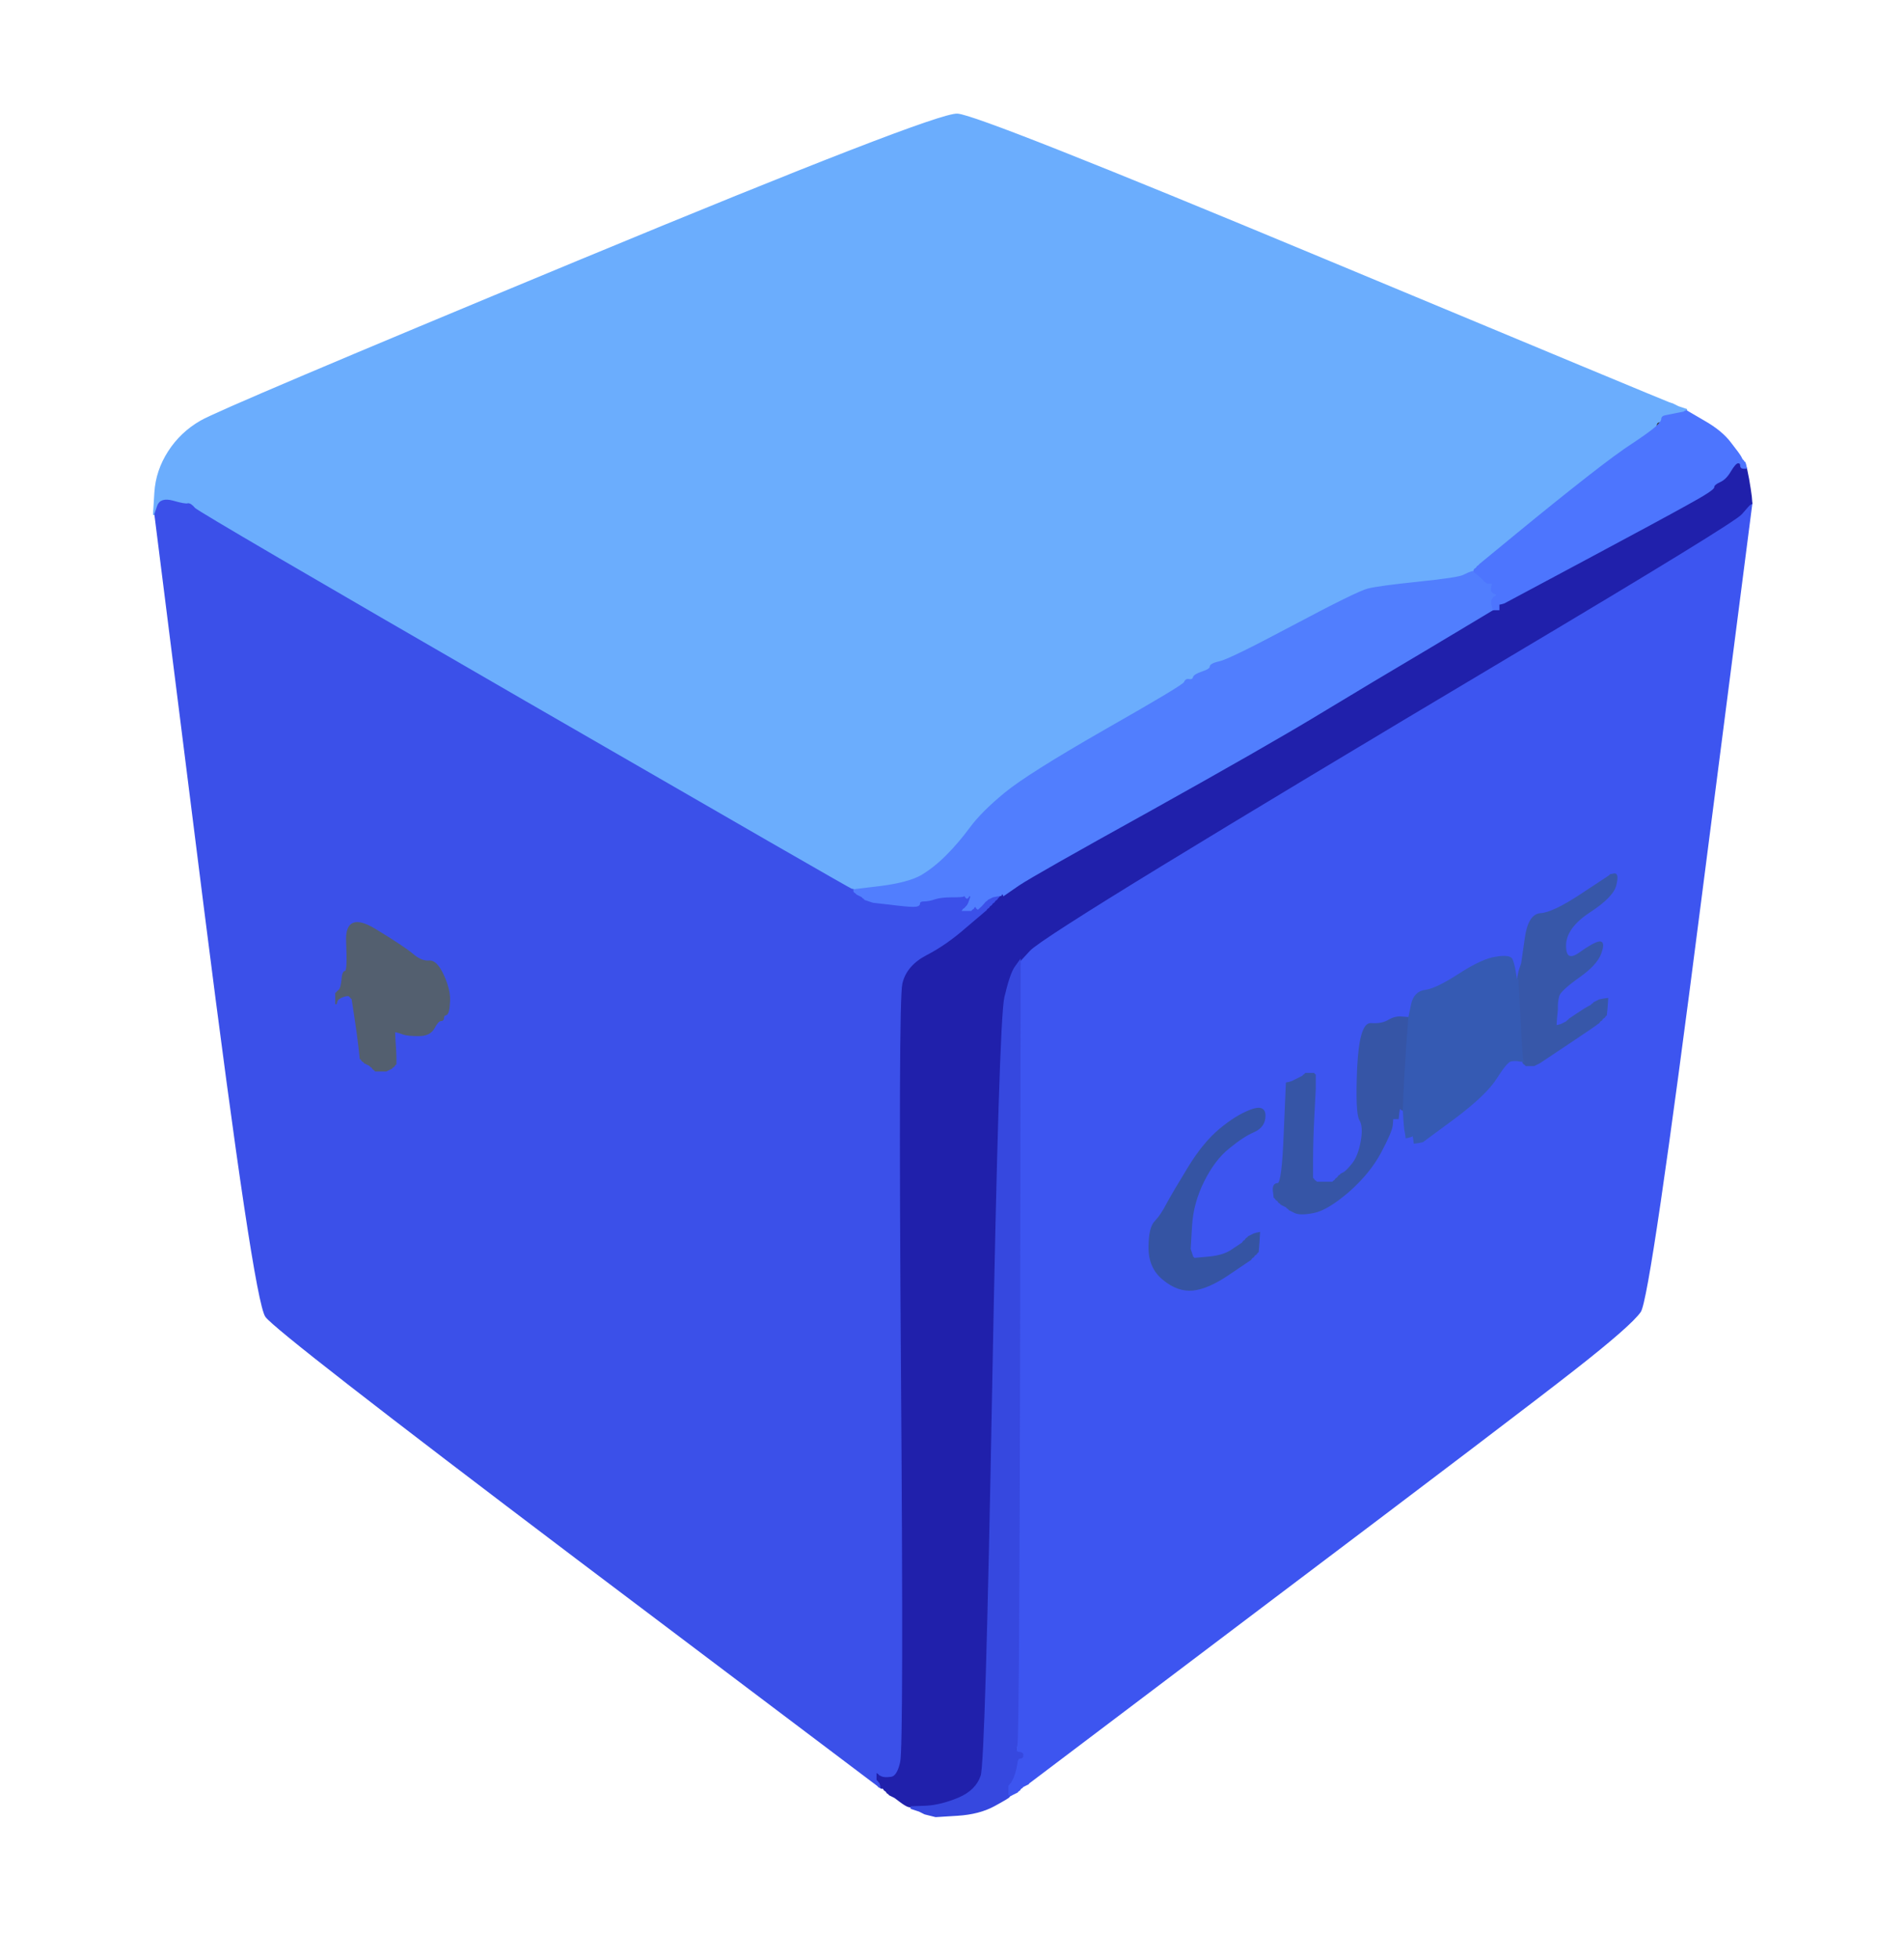 <!-- Created with clker.com Auto tracing tool http://www.clker.com) --> 
<svg 
   xmlns='http://www.w3.org/2000/svg'
   width='700'
   height='720'>
<rect width="100%" height="100%" fill="#333333" stroke="none"/>
<path style='opacity:1;fill:#FFFFFF;fill-rule:evenodd;stroke:#FFFFFF;stroke-width:0.5px;stroke-linecap:butt;stroke-linejoin:miter;stroke-opacity:1;' d='M 0.0 360.0 L 0.0 0.0 L 350.0 0.0 L 700.0 0.0 L 700.0 360.0 L 700.0 720.0 L 350.0 720.0 L 0.0 720.0 L 0.0 360.0 z 
M 613.5 148.0 L 615.0 148.5 L 616.0 149.0 L 617.0 149.5 L 618.5 150.0 L 620.0 150.5 L 620.0 150.8 L 620.0 151.0 L 626.5 154.8 Q 633.0 158.5 636.2 162.8 Q 639.5 167.0 640.0 168.0 L 640.5 169.0 L 640.8 170.0 L 641.0 171.0 L 641.2 171.0 Q 641.5 171.0 641.8 171.5 L 642.0 172.0 L 642.8 176.0 Q 643.5 180.0 643.8 182.5 L 644.0 185.0 L 625.2 331.0 Q 606.5 477.0 603.0 482.0 Q 599.5 487.0 578.8 503.2 Q 558.0 519.5 468.2 587.2 Q 378.5 655.0 378.2 655.2 L 378.0 655.5 L 377.0 656.0 L 376.0 656.5 L 375.8 656.8 L 375.5 657.0 L 375.2 657.2 L 375.0 657.5 L 374.8 657.8 L 374.5 658.0 L 374.2 658.2 L 374.0 658.5 L 373.0 659.0 L 372.0 659.5 L 371.5 659.8 L 371.0 660.0 L 371.0 660.2 Q 371.0 660.5 365.5 663.5 Q 360.0 666.5 352.0 667.0 L 344.0 667.5 L 342.0 667.0 L 340.0 666.5 L 339.0 666.0 L 338.0 665.5 L 336.5 665.0 L 335.0 664.5 L 335.0 664.2 L 335.0 664.0 L 334.0 663.8 Q 333.0 663.5 331.0 662.0 L 329.0 660.5 L 328.0 660.0 L 327.0 659.5 L 326.8 659.2 L 326.5 659.0 L 326.2 658.8 L 326.0 658.5 L 325.8 658.2 L 325.5 658.0 L 325.2 657.8 L 325.0 657.5 L 324.8 657.2 L 324.5 657.0 L 324.2 657.0 L 324.0 657.0 L 323.5 656.8 L 323.0 656.5 L 322.8 656.2 Q 322.5 656.0 212.2 572.8 Q 102.0 489.5 97.8 483.8 Q 93.5 478.0 75.2 333.5 L 57.0 189.0 L 56.8 189.0 L 56.5 189.0 L 57.0 181.0 Q 57.5 173.0 62.0 166.0 Q 66.5 159.0 73.8 154.8 Q 81.0 150.5 212.5 96.0 Q 344.0 41.5 352.0 42.0 Q 360.0 42.5 486.0 95.0 Q 612.0 147.5 613.5 148.0 z 
'/>
<path style='opacity:1;fill:#6BADFD;fill-rule:evenodd;stroke:#6BADFD;stroke-width:0.5px;stroke-linecap:butt;stroke-linejoin:miter;stroke-opacity:1;' d='M 613.5 148.0 L 615.0 148.5 L 616.0 149.0 L 617.0 149.5 L 618.5 150.0 L 620.0 150.5 L 620.0 150.8 L 620.0 151.0 L 619.5 151.2 L 619.0 151.5 L 616.5 152.0 L 614.0 152.5 L 612.5 152.8 Q 611.0 153.0 611.0 154.0 Q 611.0 155.0 610.0 155.0 Q 609.0 155.0 608.8 156.5 Q 608.5 158.0 601.8 162.2 Q 595.0 166.5 583.5 175.5 Q 572.0 184.5 558.0 196.0 L 544.0 207.5 L 543.8 207.8 L 543.5 208.0 L 543.2 208.2 L 543.0 208.5 L 542.8 208.8 L 542.5 209.0 L 542.2 209.2 L 542.0 209.5 L 542.0 209.8 L 542.0 210.0 L 541.0 210.2 Q 540.0 210.5 538.0 211.5 Q 536.0 212.5 520.0 214.0 Q 504.0 215.5 494.2 220.2 Q 484.5 225.0 466.8 234.2 Q 449.0 243.5 448.0 244.8 Q 447.0 246.0 443.0 247.0 Q 439.0 248.0 439.0 249.5 Q 439.0 251.0 436.0 251.8 Q 433.0 252.5 405.5 268.5 Q 378.0 284.5 369.5 291.5 Q 361.0 298.5 356.8 304.2 Q 352.5 310.0 348.0 314.5 Q 343.5 319.0 338.8 321.8 Q 334.0 324.5 324.0 325.8 L 314.0 327.0 L 313.0 326.8 Q 312.0 326.5 192.5 257.5 Q 73.0 188.5 71.5 186.8 Q 70.0 185.0 69.0 185.2 Q 68.0 185.5 63.5 184.2 Q 59.0 183.0 58.0 186.0 L 57.0 189.0 L 56.8 189.0 L 56.5 189.0 L 57.0 181.0 Q 57.5 173.0 62.0 166.0 Q 66.5 159.0 73.8 154.8 Q 81.0 150.5 212.5 96.0 Q 344.0 41.5 352.0 42.0 Q 360.0 42.5 486.0 95.0 Q 612.0 147.5 613.5 148.0 z 
'/>
<path style='opacity:1;fill:#3D55F0;fill-rule:evenodd;stroke:#3D55F0;stroke-width:0.5px;stroke-linecap:butt;stroke-linejoin:miter;stroke-opacity:1;' d='M 643.5 185.2 L 644.0 185.0 L 625.2 331.0 Q 606.5 477.0 603.0 482.0 Q 599.5 487.0 578.8 503.2 Q 558.0 519.5 468.2 587.2 Q 378.5 655.0 378.2 655.2 L 378.0 655.5 L 377.0 656.0 L 376.0 656.5 L 375.8 656.8 L 375.5 657.0 L 375.2 657.2 L 375.0 657.5 L 374.8 657.8 L 374.5 658.0 L 374.2 658.2 L 374.0 658.5 L 373.0 659.0 L 372.0 659.5 L 371.5 659.8 L 371.0 660.0 L 370.8 660.0 L 370.5 660.0 L 370.5 658.0 L 370.5 656.0 L 370.8 655.8 L 371.0 655.5 L 371.2 655.2 L 371.5 655.0 L 372.0 654.0 L 372.5 653.0 L 373.0 651.5 Q 373.5 650.0 373.5 649.5 Q 373.5 649.0 374.0 643.5 Q 374.5 638.0 374.8 495.5 L 375.0 353.0 L 378.5 349.2 Q 382.0 345.5 427.0 318.0 Q 472.0 290.5 554.8 241.2 Q 637.5 192.0 640.2 188.8 Q 643.0 185.5 643.5 185.2 z 
M 591.8 321.8 L 592.0 321.5 L 593.5 321.2 Q 595.0 321.0 594.0 325.2 Q 593.0 329.5 584.2 335.2 Q 575.5 341.0 575.5 347.5 Q 575.5 354.0 580.8 350.2 Q 586.0 346.5 588.0 346.2 Q 590.0 346.0 588.5 350.2 Q 587.0 354.5 580.2 359.2 Q 573.5 364.0 573.0 366.0 Q 572.5 368.0 572.5 369.5 L 572.5 371.0 L 572.2 374.0 L 572.0 377.0 L 573.0 376.8 L 574.0 376.5 L 575.0 376.0 L 576.0 375.5 L 576.2 375.2 L 576.5 375.0 L 576.8 374.8 L 577.0 374.5 L 580.0 372.5 Q 583.0 370.5 584.0 370.0 L 585.0 369.5 L 585.2 369.2 L 585.5 369.0 L 585.8 368.8 L 586.0 368.5 L 587.0 368.0 L 588.0 367.5 L 589.5 367.2 L 591.0 367.0 L 590.8 370.0 L 590.5 373.0 L 590.2 373.2 L 590.0 373.5 L 589.8 373.8 L 589.5 374.0 L 589.2 374.2 L 589.0 374.5 L 588.8 374.8 L 588.5 375.0 L 588.2 375.2 L 588.0 375.5 L 587.8 375.8 L 587.5 376.0 L 587.2 376.2 Q 587.0 376.5 576.5 383.5 L 566.0 390.5 L 565.0 391.0 L 564.0 391.5 L 562.5 391.5 L 561.0 391.5 L 560.8 391.2 L 560.5 391.0 L 560.2 390.8 L 560.0 390.5 L 560.0 390.2 L 560.0 390.0 L 559.0 389.8 Q 558.0 389.5 558.0 389.2 L 558.0 389.0 L 557.0 389.2 Q 556.0 389.5 555.0 389.8 Q 554.0 390.0 550.2 396.0 Q 546.5 402.0 534.8 410.8 L 523.0 419.5 L 521.5 419.8 L 520.0 420.0 L 519.8 418.5 L 519.5 417.0 L 519.2 417.2 L 519.0 417.5 L 518.0 417.8 L 517.0 418.0 L 516.8 416.5 L 516.5 415.0 L 516.2 411.5 L 516.0 408.0 L 515.5 407.8 L 515.0 407.5 L 514.8 407.2 L 514.5 407.0 L 514.2 409.0 L 514.0 411.0 L 513.0 411.0 L 512.0 411.0 L 511.8 413.5 Q 511.5 416.0 507.5 423.5 Q 503.5 431.0 495.8 437.8 Q 488.0 444.5 483.0 445.5 Q 478.0 446.5 476.0 445.5 L 474.0 444.5 L 473.8 444.2 L 473.5 444.0 L 473.2 443.8 L 473.0 443.5 L 472.0 443.0 L 471.0 442.5 L 470.8 442.2 L 470.5 442.0 L 470.2 441.8 L 470.0 441.5 L 469.8 441.2 L 469.5 441.0 L 469.2 440.8 L 469.0 440.5 L 468.8 440.2 L 468.5 440.0 L 468.2 437.5 Q 468.0 435.0 469.8 435.0 Q 471.5 435.0 472.2 416.5 L 473.0 398.0 L 474.0 397.8 L 475.0 397.5 L 476.0 397.0 L 477.0 396.5 L 478.0 396.0 L 479.0 395.5 L 479.2 395.2 L 479.5 395.0 L 479.8 394.8 L 480.0 394.5 L 481.5 394.5 L 483.0 394.5 L 483.2 394.8 L 483.5 395.0 L 483.5 395.5 L 483.5 396.0 L 483.5 397.0 L 483.5 398.0 L 483.5 399.0 L 483.5 400.0 L 483.0 409.5 Q 482.5 419.0 482.5 426.0 L 482.5 433.0 L 482.8 433.2 L 483.0 433.5 L 483.2 433.8 L 483.5 434.0 L 483.8 434.2 L 484.0 434.5 L 487.0 434.5 L 490.0 434.5 L 490.2 434.2 L 490.5 434.0 L 490.8 433.8 L 491.0 433.5 L 491.2 433.2 L 491.5 433.0 L 491.8 432.8 L 492.0 432.5 L 492.2 432.2 L 492.5 432.0 L 492.8 431.8 L 493.0 431.5 L 494.0 431.0 Q 495.0 430.5 497.2 427.8 Q 499.5 425.0 500.5 419.5 Q 501.5 414.0 500.0 411.5 Q 498.5 409.0 499.2 392.5 Q 500.0 376.0 504.0 376.2 Q 508.0 376.5 510.5 375.0 Q 513.0 373.5 515.5 373.8 L 518.0 374.0 L 519.0 369.2 Q 520.0 364.5 524.0 364.0 Q 528.0 363.5 536.5 358.0 Q 545.0 352.5 550.0 351.8 Q 555.0 351.0 555.8 352.5 Q 556.5 354.0 557.0 357.0 L 557.5 360.0 L 557.8 360.0 L 558.0 360.0 L 558.2 358.5 L 558.5 357.0 L 559.0 355.5 L 559.5 354.0 L 560.8 345.0 Q 562.0 336.0 566.5 335.8 Q 571.0 335.5 581.2 328.8 Q 591.5 322.0 591.8 321.8 z 
M 438.0 450.5 L 437.5 459.0 L 438.0 460.5 L 438.5 462.0 L 438.8 462.2 L 439.0 462.5 L 444.5 462.0 Q 450.0 461.5 453.2 459.2 Q 456.5 457.0 456.8 456.8 L 457.0 456.5 L 457.2 456.2 L 457.5 456.0 L 457.8 455.8 L 458.0 455.5 L 458.2 455.2 L 458.5 455.0 L 458.8 454.8 L 459.0 454.5 L 460.0 454.0 L 461.0 453.5 L 462.0 453.2 L 463.0 453.0 L 462.8 456.5 L 462.5 460.0 L 462.2 460.2 L 462.0 460.5 L 461.8 460.8 L 461.5 461.0 L 461.2 461.2 L 461.0 461.5 L 460.8 461.8 L 460.5 462.0 L 460.2 462.2 L 460.0 462.5 L 459.8 462.8 Q 459.5 463.0 451.8 468.2 Q 444.0 473.5 438.5 474.0 Q 433.0 474.5 427.8 470.2 Q 422.5 466.0 422.5 458.5 Q 422.5 451.0 424.8 448.8 Q 427.0 446.5 429.2 442.2 Q 431.5 438.0 437.0 429.0 Q 442.5 420.0 448.5 415.0 Q 454.5 410.0 459.8 408.0 Q 465.0 406.0 465.0 410.0 Q 465.0 414.0 461.0 415.8 Q 457.0 417.5 451.8 421.8 Q 446.5 426.0 442.5 434.0 Q 438.5 442.0 438.0 450.5 z 
'/>
<path style='opacity:1;fill:#3B50E9;fill-rule:evenodd;stroke:#3B50E9;stroke-width:0.5px;stroke-linecap:butt;stroke-linejoin:miter;stroke-opacity:1;' d='M 313.0 326.8 L 314.0 327.0 L 314.0 327.2 L 314.0 327.5 L 314.2 327.8 L 314.5 328.0 L 314.8 328.2 L 315.0 328.5 L 316.0 329.0 L 317.0 329.5 L 317.2 329.8 L 317.5 330.0 L 317.8 330.2 L 318.0 330.5 L 319.5 331.0 L 321.0 331.5 L 327.2 332.2 Q 333.5 333.0 335.8 333.0 Q 338.0 333.0 338.0 332.0 Q 338.0 331.0 339.8 331.0 Q 341.5 331.0 343.8 330.2 Q 346.0 329.5 350.0 329.5 Q 354.0 329.5 354.2 329.2 L 354.5 329.0 L 354.8 329.2 L 355.0 329.5 L 355.2 329.8 L 355.5 330.0 L 355.8 329.8 L 356.0 329.5 L 356.2 329.2 L 356.5 329.0 L 356.8 329.2 L 357.0 329.5 L 356.5 331.0 Q 356.0 332.5 355.5 333.0 Q 355.0 333.5 354.8 333.8 L 354.5 334.0 L 354.2 334.2 L 354.0 334.5 L 355.5 334.5 L 357.0 334.5 L 357.2 334.2 L 357.5 334.0 L 357.8 333.8 L 358.0 333.5 L 358.2 333.2 L 358.5 333.0 L 358.8 333.2 Q 359.0 333.5 359.2 333.8 L 359.5 334.0 L 360.8 332.8 Q 362.0 331.5 362.2 331.2 L 362.5 331.0 L 362.8 330.8 L 363.0 330.5 L 364.0 330.0 L 365.0 329.5 L 366.0 329.0 L 367.0 328.5 L 368.0 328.5 L 369.0 328.5 L 369.0 328.8 L 369.0 329.0 L 369.0 329.2 L 369.0 329.5 L 368.0 330.0 L 367.0 330.5 L 366.8 330.8 L 366.5 331.0 L 366.2 331.2 L 366.0 331.5 L 365.8 331.8 L 365.5 332.0 L 365.2 332.2 L 365.0 332.5 L 364.8 332.8 L 364.5 333.0 L 364.2 333.2 L 364.0 333.5 L 363.8 333.8 L 363.5 334.0 L 363.2 334.2 L 363.0 334.5 L 362.8 334.8 L 362.5 335.0 L 355.2 341.2 Q 348.0 347.5 340.8 351.2 Q 333.5 355.0 332.0 361.5 Q 330.5 368.0 331.5 505.0 Q 332.5 642.0 331.2 647.5 Q 330.0 653.0 327.5 653.2 Q 325.0 653.5 324.0 653.0 L 323.0 652.5 L 322.8 652.2 L 322.5 652.0 L 322.5 653.0 L 322.5 654.0 L 322.8 654.2 L 323.0 654.5 L 323.2 654.8 L 323.5 655.0 L 323.8 656.0 L 324.0 657.0 L 323.5 656.8 L 323.0 656.5 L 322.8 656.2 Q 322.5 656.0 212.2 572.8 Q 102.0 489.5 97.8 483.8 Q 93.5 478.0 75.2 333.5 L 57.0 189.0 L 58.0 186.0 Q 59.0 183.0 63.5 184.2 Q 68.0 185.5 69.0 185.2 Q 70.0 185.0 71.5 186.8 Q 73.0 188.5 192.5 257.5 Q 312.0 326.5 313.0 326.8 z 
M 148.5 380.0 L 147.0 379.5 L 146.0 379.2 L 145.0 379.0 L 145.2 383.0 Q 145.5 387.0 145.5 389.0 L 145.5 391.0 L 145.2 391.2 L 145.0 391.5 L 144.8 391.8 L 144.5 392.0 L 144.2 392.2 L 144.0 392.5 L 143.0 393.0 L 142.0 393.5 L 140.0 393.5 L 138.0 393.5 L 137.8 393.2 L 137.5 393.0 L 137.2 392.8 L 137.0 392.5 L 136.8 392.2 L 136.5 392.0 L 136.2 391.8 L 136.0 391.5 L 135.0 391.0 L 134.0 390.5 L 133.8 390.2 L 133.5 390.0 L 133.2 389.8 L 133.0 389.5 L 132.8 389.2 L 132.5 389.0 L 132.0 384.5 Q 131.5 380.0 130.5 373.5 L 129.5 367.0 L 129.2 366.8 Q 129.0 366.5 128.5 366.0 Q 128.0 365.5 126.0 366.2 Q 124.0 367.0 123.8 368.0 L 123.5 369.0 L 123.5 367.0 L 123.5 365.0 L 123.8 364.8 L 124.0 364.5 L 124.8 363.8 Q 125.5 363.0 125.8 360.0 Q 126.0 357.0 127.0 357.0 Q 128.0 357.0 127.5 346.0 Q 127.0 335.0 137.8 341.5 Q 148.5 348.0 151.8 350.8 Q 155.0 353.5 157.8 353.2 Q 160.5 353.0 163.0 358.5 Q 165.5 364.0 165.2 368.2 Q 165.0 372.5 164.0 372.8 Q 163.0 373.0 163.0 374.0 Q 163.0 375.0 162.0 375.0 Q 161.0 375.0 159.5 377.8 Q 158.0 380.5 154.0 380.5 Q 150.0 380.5 148.5 380.0 z 
'/>
<path style='opacity:1;fill:#2020AB;fill-rule:evenodd;stroke:#2020AB;stroke-width:0.5px;stroke-linecap:butt;stroke-linejoin:miter;stroke-opacity:1;' d='M 640.5 170.8 L 641.0 171.0 L 641.0 171.2 Q 641.0 171.5 641.5 171.8 L 642.0 172.0 L 642.8 176.0 Q 643.5 180.0 643.8 182.5 L 644.0 185.0 L 643.5 185.2 Q 643.0 185.5 640.2 188.8 Q 637.5 192.0 554.8 241.2 Q 472.0 290.5 427.0 318.0 Q 382.0 345.5 378.5 349.2 L 375.0 353.0 L 373.2 355.5 Q 371.5 358.0 369.5 366.5 Q 367.5 375.0 365.0 511.0 Q 362.5 647.0 360.8 652.5 Q 359.0 658.0 352.5 660.8 Q 346.0 663.5 340.5 663.8 L 335.0 664.0 L 334.0 663.8 Q 333.0 663.5 331.0 662.0 L 329.0 660.5 L 328.0 660.0 L 327.0 659.5 L 326.8 659.2 L 326.5 659.0 L 326.2 658.8 L 326.0 658.5 L 325.8 658.2 L 325.5 658.0 L 325.2 657.8 L 325.0 657.5 L 324.8 657.2 L 324.5 657.0 L 324.2 657.0 L 324.0 657.0 L 323.8 656.0 L 323.5 655.0 L 323.2 654.8 L 323.0 654.5 L 322.8 654.2 L 322.5 654.0 L 322.5 653.0 L 322.5 652.0 L 322.8 652.2 L 323.0 652.5 L 324.0 653.0 Q 325.0 653.5 327.5 653.2 Q 330.0 653.0 331.2 647.5 Q 332.5 642.0 331.5 505.0 Q 330.5 368.0 332.0 361.5 Q 333.5 355.0 340.8 351.2 Q 348.0 347.5 355.2 341.2 L 362.5 335.0 L 362.8 334.8 L 363.0 334.5 L 363.2 334.2 L 363.5 334.0 L 363.8 333.8 L 364.0 333.5 L 364.2 333.2 L 364.5 333.0 L 364.8 332.8 L 365.0 332.5 L 365.2 332.2 L 365.5 332.0 L 365.8 331.8 L 366.0 331.5 L 366.2 331.2 L 366.5 331.0 L 366.8 330.8 L 367.0 330.5 L 367.2 330.2 Q 367.5 330.0 367.8 329.5 L 368.0 329.0 L 368.5 329.0 L 369.0 329.0 L 374.5 325.2 Q 380.0 321.5 422.8 297.8 Q 465.5 274.0 484.5 262.5 Q 503.5 251.0 525.8 237.8 Q 548.0 224.5 548.5 224.2 L 549.0 224.0 L 549.2 224.0 Q 549.5 224.0 549.8 223.5 L 550.0 223.0 L 550.5 222.8 Q 551.0 222.5 552.0 222.0 L 553.0 221.5 L 582.0 206.0 Q 611.0 190.5 620.5 185.2 Q 630.0 180.0 630.0 179.0 Q 630.0 178.0 632.2 177.0 Q 634.5 176.0 636.2 173.0 Q 638.0 170.0 639.0 170.2 Q 640.0 170.5 640.5 170.8 z 
'/>
<path style='opacity:1;fill:#3554A3;fill-rule:evenodd;stroke:#3554A3;stroke-width:0.5px;stroke-linecap:butt;stroke-linejoin:miter;stroke-opacity:1;' d='M 438.0 450.5 L 437.5 459.0 L 438.0 460.5 L 438.5 462.0 L 438.8 462.2 L 439.0 462.5 L 444.5 462.0 Q 450.0 461.5 453.2 459.2 Q 456.5 457.0 456.8 456.8 L 457.0 456.5 L 457.2 456.2 L 457.5 456.0 L 457.8 455.8 L 458.0 455.5 L 458.2 455.2 L 458.5 455.0 L 458.8 454.8 L 459.0 454.5 L 460.0 454.0 L 461.0 453.5 L 462.0 453.2 L 463.0 453.0 L 462.8 456.5 L 462.5 460.0 L 462.2 460.2 L 462.0 460.5 L 461.8 460.8 L 461.5 461.0 L 461.2 461.2 L 461.0 461.5 L 460.8 461.8 L 460.5 462.0 L 460.2 462.2 L 460.0 462.5 L 459.8 462.8 Q 459.5 463.0 451.8 468.2 Q 444.0 473.5 438.5 474.0 Q 433.0 474.5 427.8 470.2 Q 422.5 466.0 422.5 458.5 Q 422.5 451.0 424.8 448.8 Q 427.0 446.5 429.2 442.2 Q 431.5 438.0 437.0 429.0 Q 442.5 420.0 448.5 415.0 Q 454.5 410.0 459.8 408.0 Q 465.0 406.0 465.0 410.0 Q 465.0 414.0 461.0 415.8 Q 457.0 417.5 451.8 421.8 Q 446.5 426.0 442.5 434.0 Q 438.5 442.0 438.0 450.5 z 
'/>
<path style='opacity:1;fill:#517EFE;fill-rule:evenodd;stroke:#517EFE;stroke-width:0.5px;stroke-linecap:butt;stroke-linejoin:miter;stroke-opacity:1;' d='M 541.0 210.2 L 542.0 210.0 L 543.8 211.5 Q 545.5 213.0 546.2 213.8 Q 547.0 214.5 548.0 214.2 Q 549.0 214.0 548.5 215.8 Q 548.0 217.5 549.5 218.0 Q 551.0 218.5 549.5 220.2 Q 548.0 222.0 549.0 222.2 Q 550.0 222.5 550.0 222.8 L 550.0 223.0 L 549.5 223.2 Q 549.0 223.5 549.0 223.8 L 549.0 224.0 L 548.5 224.2 Q 548.0 224.5 525.8 237.8 Q 503.5 251.0 484.5 262.5 Q 465.5 274.0 422.8 297.8 Q 380.0 321.5 374.5 325.2 L 369.0 329.0 L 368.8 328.5 Q 368.5 328.0 368.2 328.5 L 368.0 329.0 L 366.5 329.2 L 365.0 329.5 L 364.0 330.0 L 363.0 330.5 L 362.8 330.8 L 362.5 331.0 L 362.2 331.2 Q 362.0 331.5 360.8 332.8 L 359.5 334.0 L 359.2 333.8 Q 359.0 333.5 358.8 333.2 L 358.5 333.0 L 358.2 333.2 L 358.0 333.5 L 357.8 333.8 L 357.5 334.0 L 357.2 334.2 L 357.0 334.5 L 355.5 334.5 L 354.0 334.5 L 354.2 334.2 L 354.5 334.0 L 354.8 333.8 Q 355.0 333.5 355.5 333.0 Q 356.0 332.5 356.5 331.0 L 357.0 329.5 L 356.8 329.2 L 356.5 329.0 L 356.2 329.2 L 356.0 329.5 L 355.8 329.8 L 355.5 330.0 L 355.2 329.8 L 355.0 329.5 L 354.8 329.2 L 354.5 329.0 L 354.2 329.2 Q 354.0 329.5 350.0 329.5 Q 346.0 329.5 343.8 330.2 Q 341.5 331.0 339.8 331.0 Q 338.0 331.0 338.0 332.0 Q 338.0 333.0 335.8 333.0 Q 333.5 333.0 327.2 332.2 L 321.0 331.5 L 319.5 331.0 L 318.0 330.5 L 317.8 330.2 L 317.5 330.0 L 317.2 329.8 L 317.0 329.5 L 316.0 329.0 L 315.0 328.5 L 314.8 328.2 L 314.5 328.0 L 314.2 327.8 L 314.0 327.5 L 314.0 327.2 L 314.0 327.0 L 324.0 325.8 Q 334.0 324.5 338.8 321.8 Q 343.5 319.0 348.0 314.5 Q 352.5 310.0 356.8 304.2 Q 361.0 298.5 369.5 291.5 Q 378.0 284.5 406.5 268.2 Q 435.0 252.0 435.5 250.8 Q 436.0 249.5 437.2 249.8 Q 438.5 250.0 438.8 249.0 Q 439.0 248.0 442.0 247.0 Q 445.0 246.0 445.0 245.0 Q 445.0 244.0 448.5 243.2 Q 452.0 242.5 475.5 230.0 Q 499.0 217.5 503.0 216.5 Q 507.0 215.5 521.5 214.0 Q 536.0 212.5 538.0 211.5 Q 540.0 210.5 541.0 210.2 z 
'/>
<path style='opacity:1;fill:#3648DF;fill-rule:evenodd;stroke:#3648DF;stroke-width:0.5px;stroke-linecap:butt;stroke-linejoin:miter;stroke-opacity:1;' d='M 373.2 355.5 L 375.0 353.0 L 374.8 495.5 Q 374.5 638.0 373.8 641.0 Q 373.0 644.0 374.5 644.0 Q 376.0 644.0 376.0 645.0 Q 376.0 646.0 375.0 646.0 Q 374.0 646.0 373.8 648.0 Q 373.5 650.0 373.0 651.5 L 372.5 653.0 L 372.0 654.0 L 371.5 655.0 L 371.2 655.2 L 371.0 655.5 L 370.8 655.8 L 370.5 656.0 L 370.5 658.0 L 370.5 660.0 L 370.8 660.0 L 371.0 660.0 L 371.0 660.2 Q 371.0 660.5 365.5 663.5 Q 360.0 666.5 352.0 667.0 L 344.0 667.5 L 342.0 667.0 L 340.0 666.5 L 339.0 666.0 L 338.0 665.5 L 336.5 665.0 L 335.0 664.5 L 335.0 664.2 L 335.0 664.0 L 340.5 663.8 Q 346.0 663.5 352.5 660.8 Q 359.0 658.0 360.8 652.5 Q 362.5 647.0 365.0 511.0 Q 367.5 375.0 369.5 366.5 Q 371.5 358.0 373.2 355.5 z 
'/>
<path style='opacity:1;fill:#3655A6;fill-rule:evenodd;stroke:#3655A6;stroke-width:0.5px;stroke-linecap:butt;stroke-linejoin:miter;stroke-opacity:1;' d='M 515.5 373.8 L 518.0 374.0 L 517.2 385.0 Q 516.5 396.0 516.2 402.0 L 516.0 408.0 L 515.5 407.8 L 515.0 407.5 L 514.8 407.2 L 514.5 407.0 L 514.2 409.0 L 514.0 411.0 L 513.0 411.0 L 512.0 411.0 L 511.8 413.5 Q 511.5 416.0 507.5 423.5 Q 503.5 431.0 495.8 437.8 Q 488.0 444.5 483.0 445.5 Q 478.0 446.5 476.0 445.5 L 474.0 444.5 L 473.8 444.2 L 473.5 444.0 L 473.2 443.8 L 473.0 443.5 L 472.0 443.0 L 471.0 442.5 L 470.8 442.2 L 470.5 442.0 L 470.2 441.8 L 470.0 441.5 L 469.8 441.2 L 469.5 441.0 L 469.2 440.8 L 469.0 440.5 L 468.8 440.2 L 468.5 440.0 L 468.2 437.5 Q 468.0 435.0 469.8 435.0 Q 471.5 435.0 472.2 416.5 L 473.0 398.0 L 474.0 397.8 L 475.0 397.5 L 476.0 397.0 L 477.0 396.5 L 478.0 396.0 L 479.0 395.5 L 479.2 395.2 L 479.5 395.0 L 479.8 394.8 L 480.0 394.5 L 481.5 394.5 L 483.0 394.5 L 483.2 394.8 L 483.5 395.0 L 483.5 395.5 L 483.5 396.0 L 483.5 397.0 L 483.5 398.0 L 483.5 399.0 L 483.5 400.0 L 483.0 409.5 Q 482.5 419.0 482.5 426.0 L 482.5 433.0 L 482.8 433.2 L 483.0 433.5 L 483.2 433.8 L 483.5 434.0 L 483.8 434.2 L 484.0 434.5 L 487.0 434.5 L 490.0 434.5 L 490.2 434.2 L 490.5 434.0 L 490.8 433.8 L 491.0 433.5 L 491.2 433.2 L 491.5 433.0 L 491.8 432.8 L 492.0 432.5 L 492.2 432.2 L 492.5 432.0 L 492.8 431.8 L 493.0 431.5 L 494.0 431.0 Q 495.0 430.5 497.2 427.8 Q 499.5 425.0 500.5 419.5 Q 501.5 414.0 500.0 411.5 Q 498.5 409.0 499.2 392.5 Q 500.0 376.0 504.0 376.2 Q 508.0 376.5 510.5 375.0 Q 513.0 373.5 515.5 373.8 z 
'/>
<path style='opacity:1;fill:#4D75FE;fill-rule:evenodd;stroke:#4D75FE;stroke-width:0.5px;stroke-linecap:butt;stroke-linejoin:miter;stroke-opacity:1;' d='M 616.5 152.0 L 619.0 151.5 L 619.5 151.2 L 620.0 151.0 L 626.5 154.8 Q 633.0 158.5 636.2 162.8 Q 639.5 167.0 640.0 168.0 L 640.5 169.0 L 640.8 169.2 L 641.0 169.5 L 641.2 169.8 L 641.5 170.0 L 641.8 171.0 L 642.0 172.0 L 641.0 172.0 Q 640.0 172.0 640.0 171.0 Q 640.0 170.0 639.0 170.0 Q 638.0 170.0 636.2 173.0 Q 634.5 176.0 632.2 177.0 Q 630.0 178.0 630.0 179.0 Q 630.0 180.0 620.5 185.2 Q 611.0 190.5 582.0 206.0 L 553.0 221.5 L 552.0 221.8 L 551.0 222.0 L 551.0 223.0 L 551.0 224.0 L 550.0 224.0 L 549.0 224.0 L 548.8 223.0 L 548.5 222.0 L 548.5 221.0 Q 548.5 220.0 549.8 219.2 Q 551.0 218.5 549.5 218.0 Q 548.0 217.5 548.5 215.8 Q 549.0 214.0 548.0 214.2 Q 547.0 214.5 546.2 213.8 Q 545.5 213.0 543.8 211.5 L 542.0 210.0 L 542.0 209.8 L 542.0 209.5 L 542.2 209.2 L 542.5 209.0 L 542.8 208.8 L 543.0 208.5 L 543.2 208.2 L 543.5 208.0 L 543.8 207.8 L 544.0 207.5 L 558.0 196.0 Q 572.0 184.5 583.5 175.5 Q 595.0 166.5 600.8 162.8 Q 606.5 159.0 608.8 157.0 Q 611.0 155.0 611.0 154.0 Q 611.0 153.0 612.5 152.8 L 614.0 152.5 L 616.5 152.0 z 
'/>
<path style='opacity:1;fill:#3757A9;fill-rule:evenodd;stroke:#3757A9;stroke-width:0.5px;stroke-linecap:butt;stroke-linejoin:miter;stroke-opacity:1;' d='M 591.8 321.8 L 592.0 321.5 L 593.5 321.2 Q 595.0 321.0 594.0 325.2 Q 593.0 329.5 584.2 335.2 Q 575.5 341.0 575.5 347.5 Q 575.5 354.0 580.8 350.2 Q 586.0 346.5 588.0 346.2 Q 590.0 346.0 588.5 350.2 Q 587.0 354.5 580.2 359.2 Q 573.5 364.0 573.0 366.0 Q 572.5 368.0 572.5 369.5 L 572.5 371.0 L 572.2 374.0 L 572.0 377.0 L 573.0 376.8 L 574.0 376.5 L 575.0 376.0 L 576.0 375.5 L 576.2 375.2 L 576.5 375.0 L 576.8 374.8 L 577.0 374.5 L 580.0 372.5 Q 583.0 370.5 584.0 370.0 L 585.0 369.5 L 585.2 369.2 L 585.5 369.0 L 585.8 368.8 L 586.0 368.5 L 587.0 368.0 L 588.0 367.5 L 589.5 367.2 L 591.0 367.0 L 590.8 370.0 L 590.5 373.0 L 590.2 373.2 L 590.0 373.5 L 589.8 373.8 L 589.5 374.0 L 589.2 374.2 L 589.0 374.5 L 588.8 374.8 L 588.5 375.0 L 588.2 375.2 L 588.0 375.5 L 587.8 375.8 L 587.5 376.0 L 587.2 376.2 Q 587.0 376.5 576.5 383.5 L 566.0 390.5 L 565.0 391.0 L 564.0 391.5 L 562.5 391.5 L 561.0 391.5 L 560.8 391.2 L 560.5 391.0 L 560.2 390.8 L 560.0 390.5 L 560.0 390.2 L 560.0 390.0 L 560.0 389.8 L 560.0 389.5 L 559.0 389.2 L 558.0 389.0 L 558.2 385.5 Q 558.5 382.0 558.2 371.0 L 558.0 360.0 L 558.2 358.5 L 558.5 357.0 L 559.0 355.5 L 559.5 354.0 L 560.8 345.0 Q 562.0 336.0 566.5 335.8 Q 571.0 335.5 581.2 328.8 Q 591.5 322.0 591.8 321.8 z 
'/>
<path style='opacity:1;fill:#535F6F;fill-rule:evenodd;stroke:#535F6F;stroke-width:0.5px;stroke-linecap:butt;stroke-linejoin:miter;stroke-opacity:1;' d='M 148.5 380.0 L 147.0 379.5 L 146.0 379.2 L 145.0 379.0 L 145.2 383.0 Q 145.5 387.0 145.5 389.0 L 145.5 391.0 L 145.2 391.2 L 145.0 391.5 L 144.8 391.8 L 144.5 392.0 L 144.2 392.2 L 144.0 392.5 L 143.0 393.0 L 142.0 393.5 L 140.0 393.5 L 138.0 393.5 L 137.8 393.2 L 137.5 393.0 L 137.2 392.8 L 137.0 392.5 L 136.8 392.2 L 136.5 392.0 L 136.2 391.8 L 136.0 391.5 L 135.0 391.0 L 134.0 390.5 L 133.8 390.2 L 133.5 390.0 L 133.2 389.8 L 133.0 389.5 L 132.8 389.2 L 132.5 389.0 L 132.0 384.5 Q 131.5 380.0 130.5 373.5 L 129.5 367.0 L 129.2 366.8 Q 129.0 366.5 128.5 366.0 Q 128.0 365.5 126.0 366.2 Q 124.0 367.0 123.8 368.0 L 123.5 369.0 L 123.5 367.0 L 123.5 365.0 L 123.8 364.8 L 124.0 364.5 L 124.8 363.8 Q 125.5 363.0 125.8 360.0 Q 126.0 357.0 127.0 357.0 Q 128.0 357.0 127.5 346.0 Q 127.0 335.0 137.8 341.5 Q 148.5 348.0 151.8 350.8 Q 155.0 353.5 157.8 353.2 Q 160.5 353.0 163.0 358.5 Q 165.5 364.0 165.2 368.2 Q 165.0 372.5 164.0 372.8 Q 163.0 373.0 163.0 374.0 Q 163.0 375.0 162.0 375.0 Q 161.0 375.0 159.5 377.8 Q 158.0 380.5 154.0 380.5 Q 150.0 380.5 148.5 380.0 z 
'/>
<path style='opacity:1;fill:#355AB3;fill-rule:evenodd;stroke:#355AB3;stroke-width:0.5px;stroke-linecap:butt;stroke-linejoin:miter;stroke-opacity:1;' d='M 557.0 357.0 L 557.5 360.0 L 557.8 360.0 L 558.0 360.0 L 558.8 374.5 Q 559.5 389.0 559.8 389.5 L 560.0 390.0 L 558.5 389.8 Q 557.0 389.5 555.5 389.8 Q 554.0 390.0 550.2 396.0 Q 546.5 402.0 534.8 410.8 L 523.0 419.5 L 521.5 419.8 L 520.0 420.0 L 519.8 418.5 L 519.5 417.0 L 519.2 417.2 L 519.0 417.5 L 518.0 417.8 L 517.0 418.0 L 516.8 416.5 L 516.5 415.0 L 516.2 411.5 L 516.0 408.0 L 516.2 402.0 Q 516.5 396.0 517.2 385.0 L 518.0 374.0 L 519.0 369.2 Q 520.0 364.5 524.0 364.0 Q 528.0 363.5 536.5 358.0 Q 545.0 352.5 550.0 351.8 Q 555.0 351.0 555.8 352.5 Q 556.5 354.0 557.0 357.0 z 
'/>
</svg>
